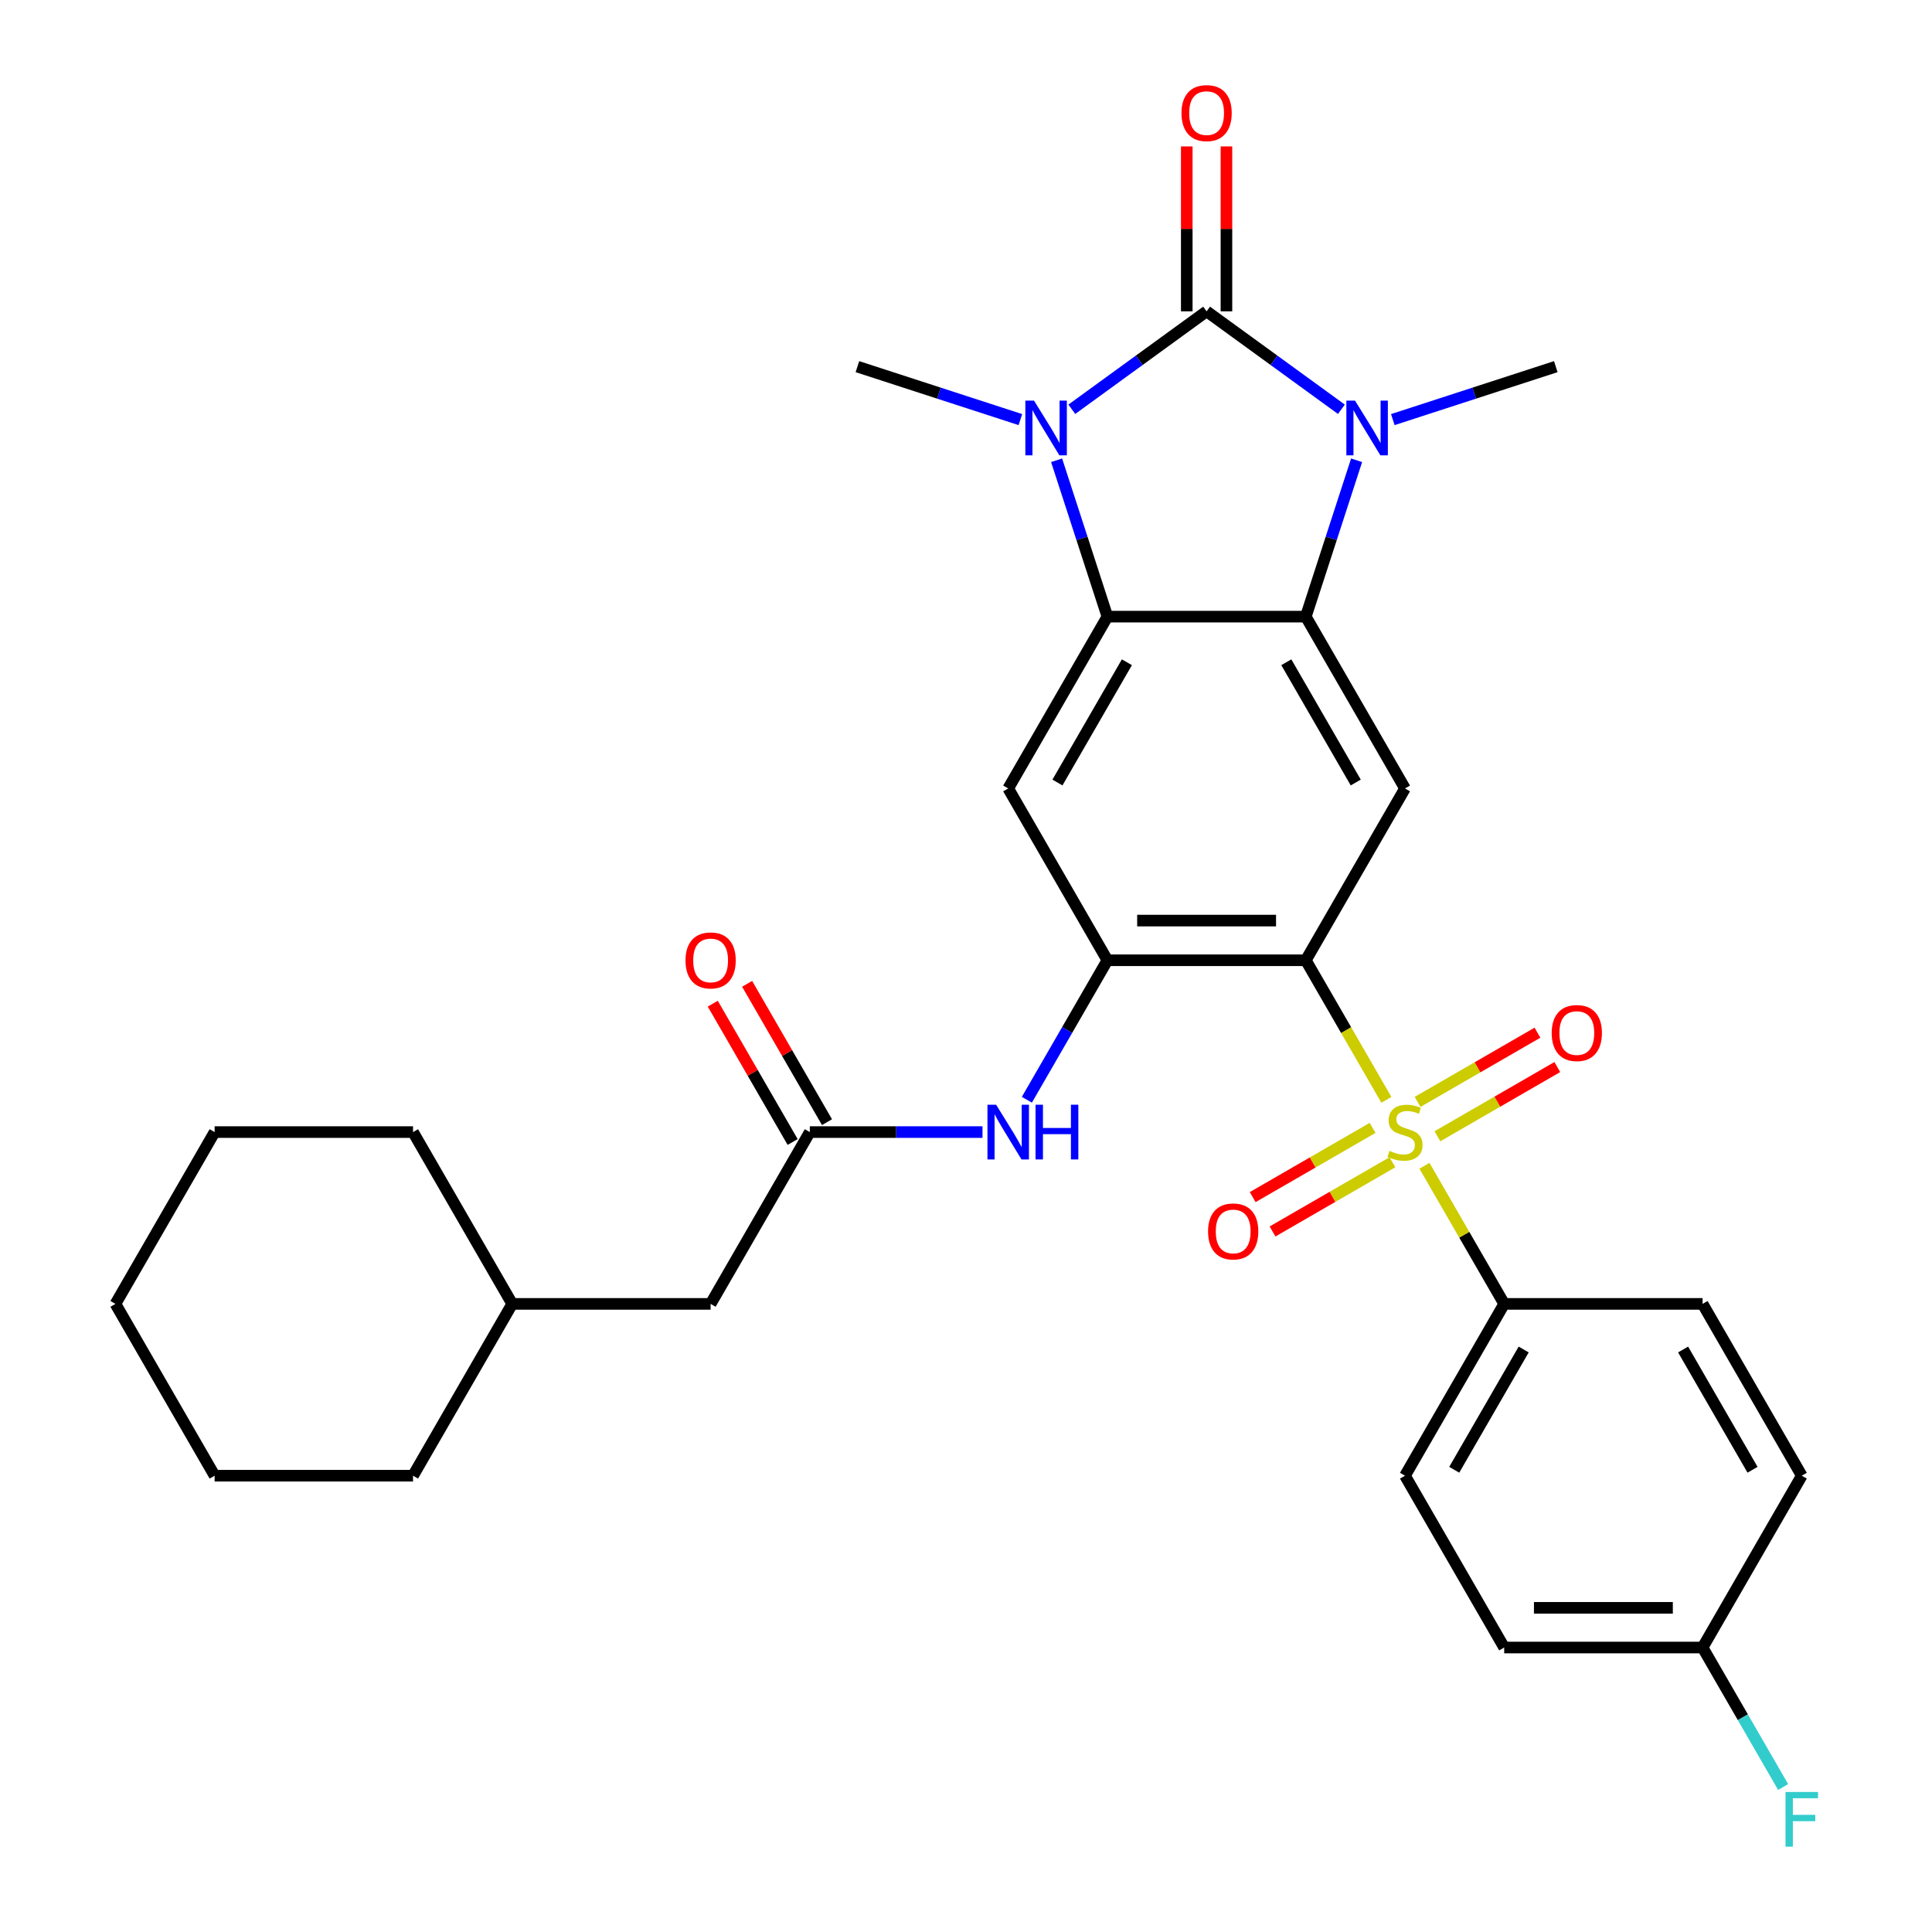 <?xml version='1.0' encoding='iso-8859-1'?>
<svg version='1.1' baseProfile='full'
              xmlns='http://www.w3.org/2000/svg'
                      xmlns:rdkit='http://www.rdkit.org/xml'
                      xmlns:xlink='http://www.w3.org/1999/xlink'
                  xml:space='preserve'
width='1000px' height='1000px' viewBox='0 0 1000 1000'>
<!-- END OF HEADER -->
<rect style='opacity:1.0;fill:#FFFFFF;stroke:none' width='1000' height='1000' x='0' y='0'> </rect>
<path class='bond-2' d='M 624.536,161.15 L 589.651,186.495' style='fill:none;fill-rule:evenodd;stroke:#000000;stroke-width:6px;stroke-linecap:butt;stroke-linejoin:miter;stroke-opacity:1' />
<path class='bond-2' d='M 589.651,186.495 L 554.767,211.841' style='fill:none;fill-rule:evenodd;stroke:#0000FF;stroke-width:6px;stroke-linecap:butt;stroke-linejoin:miter;stroke-opacity:1' />
<path class='bond-3' d='M 624.536,161.15 L 659.42,186.495' style='fill:none;fill-rule:evenodd;stroke:#000000;stroke-width:6px;stroke-linecap:butt;stroke-linejoin:miter;stroke-opacity:1' />
<path class='bond-3' d='M 659.42,186.495 L 694.305,211.841' style='fill:none;fill-rule:evenodd;stroke:#0000FF;stroke-width:6px;stroke-linecap:butt;stroke-linejoin:miter;stroke-opacity:1' />
<path class='bond-14' d='M 634.804,161.15 L 634.804,118.47' style='fill:none;fill-rule:evenodd;stroke:#000000;stroke-width:6px;stroke-linecap:butt;stroke-linejoin:miter;stroke-opacity:1' />
<path class='bond-14' d='M 634.804,118.47 L 634.804,75.79' style='fill:none;fill-rule:evenodd;stroke:#FF0000;stroke-width:6px;stroke-linecap:butt;stroke-linejoin:miter;stroke-opacity:1' />
<path class='bond-14' d='M 614.267,161.15 L 614.267,118.47' style='fill:none;fill-rule:evenodd;stroke:#000000;stroke-width:6px;stroke-linecap:butt;stroke-linejoin:miter;stroke-opacity:1' />
<path class='bond-14' d='M 614.267,118.47 L 614.267,75.79' style='fill:none;fill-rule:evenodd;stroke:#FF0000;stroke-width:6px;stroke-linecap:butt;stroke-linejoin:miter;stroke-opacity:1' />
<path class='bond-0' d='M 717.589,569.274 L 696.734,533.153' style='fill:none;fill-rule:evenodd;stroke:#CCCC00;stroke-width:6px;stroke-linecap:butt;stroke-linejoin:miter;stroke-opacity:1' />
<path class='bond-0' d='M 696.734,533.153 L 675.88,497.031' style='fill:none;fill-rule:evenodd;stroke:#000000;stroke-width:6px;stroke-linecap:butt;stroke-linejoin:miter;stroke-opacity:1' />
<path class='bond-11' d='M 737.297,603.409 L 757.932,639.15' style='fill:none;fill-rule:evenodd;stroke:#CCCC00;stroke-width:6px;stroke-linecap:butt;stroke-linejoin:miter;stroke-opacity:1' />
<path class='bond-11' d='M 757.932,639.15 L 778.567,674.892' style='fill:none;fill-rule:evenodd;stroke:#000000;stroke-width:6px;stroke-linecap:butt;stroke-linejoin:miter;stroke-opacity:1' />
<path class='bond-12' d='M 710.442,583.793 L 679.416,601.706' style='fill:none;fill-rule:evenodd;stroke:#CCCC00;stroke-width:6px;stroke-linecap:butt;stroke-linejoin:miter;stroke-opacity:1' />
<path class='bond-12' d='M 679.416,601.706 L 648.39,619.619' style='fill:none;fill-rule:evenodd;stroke:#FF0000;stroke-width:6px;stroke-linecap:butt;stroke-linejoin:miter;stroke-opacity:1' />
<path class='bond-12' d='M 720.711,601.579 L 689.685,619.492' style='fill:none;fill-rule:evenodd;stroke:#CCCC00;stroke-width:6px;stroke-linecap:butt;stroke-linejoin:miter;stroke-opacity:1' />
<path class='bond-12' d='M 689.685,619.492 L 658.659,637.405' style='fill:none;fill-rule:evenodd;stroke:#FF0000;stroke-width:6px;stroke-linecap:butt;stroke-linejoin:miter;stroke-opacity:1' />
<path class='bond-13' d='M 744.005,588.13 L 775.031,570.217' style='fill:none;fill-rule:evenodd;stroke:#CCCC00;stroke-width:6px;stroke-linecap:butt;stroke-linejoin:miter;stroke-opacity:1' />
<path class='bond-13' d='M 775.031,570.217 L 806.057,552.304' style='fill:none;fill-rule:evenodd;stroke:#FF0000;stroke-width:6px;stroke-linecap:butt;stroke-linejoin:miter;stroke-opacity:1' />
<path class='bond-13' d='M 733.736,570.344 L 764.762,552.431' style='fill:none;fill-rule:evenodd;stroke:#CCCC00;stroke-width:6px;stroke-linecap:butt;stroke-linejoin:miter;stroke-opacity:1' />
<path class='bond-13' d='M 764.762,552.431 L 795.788,534.518' style='fill:none;fill-rule:evenodd;stroke:#FF0000;stroke-width:6px;stroke-linecap:butt;stroke-linejoin:miter;stroke-opacity:1' />
<path class='bond-1' d='M 675.88,497.031 L 727.223,408.101' style='fill:none;fill-rule:evenodd;stroke:#000000;stroke-width:6px;stroke-linecap:butt;stroke-linejoin:miter;stroke-opacity:1' />
<path class='bond-32' d='M 675.88,497.031 L 573.192,497.031' style='fill:none;fill-rule:evenodd;stroke:#000000;stroke-width:6px;stroke-linecap:butt;stroke-linejoin:miter;stroke-opacity:1' />
<path class='bond-32' d='M 660.476,476.494 L 588.595,476.494' style='fill:none;fill-rule:evenodd;stroke:#000000;stroke-width:6px;stroke-linecap:butt;stroke-linejoin:miter;stroke-opacity:1' />
<path class='bond-5' d='M 546.894,238.236 L 560.043,278.703' style='fill:none;fill-rule:evenodd;stroke:#0000FF;stroke-width:6px;stroke-linecap:butt;stroke-linejoin:miter;stroke-opacity:1' />
<path class='bond-5' d='M 560.043,278.703 L 573.192,319.171' style='fill:none;fill-rule:evenodd;stroke:#000000;stroke-width:6px;stroke-linecap:butt;stroke-linejoin:miter;stroke-opacity:1' />
<path class='bond-20' d='M 528.152,217.185 L 485.975,203.481' style='fill:none;fill-rule:evenodd;stroke:#0000FF;stroke-width:6px;stroke-linecap:butt;stroke-linejoin:miter;stroke-opacity:1' />
<path class='bond-20' d='M 485.975,203.481 L 443.797,189.776' style='fill:none;fill-rule:evenodd;stroke:#000000;stroke-width:6px;stroke-linecap:butt;stroke-linejoin:miter;stroke-opacity:1' />
<path class='bond-4' d='M 702.177,238.236 L 689.028,278.703' style='fill:none;fill-rule:evenodd;stroke:#0000FF;stroke-width:6px;stroke-linecap:butt;stroke-linejoin:miter;stroke-opacity:1' />
<path class='bond-4' d='M 689.028,278.703 L 675.88,319.171' style='fill:none;fill-rule:evenodd;stroke:#000000;stroke-width:6px;stroke-linecap:butt;stroke-linejoin:miter;stroke-opacity:1' />
<path class='bond-19' d='M 720.919,217.185 L 763.096,203.481' style='fill:none;fill-rule:evenodd;stroke:#0000FF;stroke-width:6px;stroke-linecap:butt;stroke-linejoin:miter;stroke-opacity:1' />
<path class='bond-19' d='M 763.096,203.481 L 805.274,189.776' style='fill:none;fill-rule:evenodd;stroke:#000000;stroke-width:6px;stroke-linecap:butt;stroke-linejoin:miter;stroke-opacity:1' />
<path class='bond-7' d='M 675.88,319.171 L 727.223,408.101' style='fill:none;fill-rule:evenodd;stroke:#000000;stroke-width:6px;stroke-linecap:butt;stroke-linejoin:miter;stroke-opacity:1' />
<path class='bond-7' d='M 665.795,342.779 L 701.736,405.03' style='fill:none;fill-rule:evenodd;stroke:#000000;stroke-width:6px;stroke-linecap:butt;stroke-linejoin:miter;stroke-opacity:1' />
<path class='bond-31' d='M 675.88,319.171 L 573.192,319.171' style='fill:none;fill-rule:evenodd;stroke:#000000;stroke-width:6px;stroke-linecap:butt;stroke-linejoin:miter;stroke-opacity:1' />
<path class='bond-8' d='M 573.192,319.171 L 521.848,408.101' style='fill:none;fill-rule:evenodd;stroke:#000000;stroke-width:6px;stroke-linecap:butt;stroke-linejoin:miter;stroke-opacity:1' />
<path class='bond-8' d='M 583.276,342.779 L 547.335,405.03' style='fill:none;fill-rule:evenodd;stroke:#000000;stroke-width:6px;stroke-linecap:butt;stroke-linejoin:miter;stroke-opacity:1' />
<path class='bond-6' d='M 573.192,497.031 L 521.848,408.101' style='fill:none;fill-rule:evenodd;stroke:#000000;stroke-width:6px;stroke-linecap:butt;stroke-linejoin:miter;stroke-opacity:1' />
<path class='bond-9' d='M 573.192,497.031 L 552.348,533.133' style='fill:none;fill-rule:evenodd;stroke:#000000;stroke-width:6px;stroke-linecap:butt;stroke-linejoin:miter;stroke-opacity:1' />
<path class='bond-9' d='M 552.348,533.133 L 531.505,569.234' style='fill:none;fill-rule:evenodd;stroke:#0000FF;stroke-width:6px;stroke-linecap:butt;stroke-linejoin:miter;stroke-opacity:1' />
<path class='bond-10' d='M 508.541,585.962 L 463.85,585.962' style='fill:none;fill-rule:evenodd;stroke:#0000FF;stroke-width:6px;stroke-linecap:butt;stroke-linejoin:miter;stroke-opacity:1' />
<path class='bond-10' d='M 463.85,585.962 L 419.16,585.962' style='fill:none;fill-rule:evenodd;stroke:#000000;stroke-width:6px;stroke-linecap:butt;stroke-linejoin:miter;stroke-opacity:1' />
<path class='bond-15' d='M 428.053,580.827 L 407.383,545.026' style='fill:none;fill-rule:evenodd;stroke:#000000;stroke-width:6px;stroke-linecap:butt;stroke-linejoin:miter;stroke-opacity:1' />
<path class='bond-15' d='M 407.383,545.026 L 386.713,509.224' style='fill:none;fill-rule:evenodd;stroke:#FF0000;stroke-width:6px;stroke-linecap:butt;stroke-linejoin:miter;stroke-opacity:1' />
<path class='bond-15' d='M 410.267,591.096 L 389.597,555.294' style='fill:none;fill-rule:evenodd;stroke:#000000;stroke-width:6px;stroke-linecap:butt;stroke-linejoin:miter;stroke-opacity:1' />
<path class='bond-15' d='M 389.597,555.294 L 368.927,519.493' style='fill:none;fill-rule:evenodd;stroke:#FF0000;stroke-width:6px;stroke-linecap:butt;stroke-linejoin:miter;stroke-opacity:1' />
<path class='bond-18' d='M 419.16,585.962 L 367.816,674.892' style='fill:none;fill-rule:evenodd;stroke:#000000;stroke-width:6px;stroke-linecap:butt;stroke-linejoin:miter;stroke-opacity:1' />
<path class='bond-16' d='M 778.567,674.892 L 727.223,763.822' style='fill:none;fill-rule:evenodd;stroke:#000000;stroke-width:6px;stroke-linecap:butt;stroke-linejoin:miter;stroke-opacity:1' />
<path class='bond-16' d='M 788.652,698.5 L 752.711,760.752' style='fill:none;fill-rule:evenodd;stroke:#000000;stroke-width:6px;stroke-linecap:butt;stroke-linejoin:miter;stroke-opacity:1' />
<path class='bond-17' d='M 778.567,674.892 L 881.255,674.892' style='fill:none;fill-rule:evenodd;stroke:#000000;stroke-width:6px;stroke-linecap:butt;stroke-linejoin:miter;stroke-opacity:1' />
<path class='bond-22' d='M 727.223,763.822 L 778.567,852.753' style='fill:none;fill-rule:evenodd;stroke:#000000;stroke-width:6px;stroke-linecap:butt;stroke-linejoin:miter;stroke-opacity:1' />
<path class='bond-23' d='M 881.255,674.892 L 932.599,763.822' style='fill:none;fill-rule:evenodd;stroke:#000000;stroke-width:6px;stroke-linecap:butt;stroke-linejoin:miter;stroke-opacity:1' />
<path class='bond-23' d='M 871.171,698.5 L 907.112,760.752' style='fill:none;fill-rule:evenodd;stroke:#000000;stroke-width:6px;stroke-linecap:butt;stroke-linejoin:miter;stroke-opacity:1' />
<path class='bond-25' d='M 367.816,674.892 L 265.128,674.892' style='fill:none;fill-rule:evenodd;stroke:#000000;stroke-width:6px;stroke-linecap:butt;stroke-linejoin:miter;stroke-opacity:1' />
<path class='bond-21' d='M 881.255,852.753 L 932.599,763.822' style='fill:none;fill-rule:evenodd;stroke:#000000;stroke-width:6px;stroke-linecap:butt;stroke-linejoin:miter;stroke-opacity:1' />
<path class='bond-24' d='M 881.255,852.753 L 902.099,888.854' style='fill:none;fill-rule:evenodd;stroke:#000000;stroke-width:6px;stroke-linecap:butt;stroke-linejoin:miter;stroke-opacity:1' />
<path class='bond-24' d='M 902.099,888.854 L 922.942,924.956' style='fill:none;fill-rule:evenodd;stroke:#33CCCC;stroke-width:6px;stroke-linecap:butt;stroke-linejoin:miter;stroke-opacity:1' />
<path class='bond-33' d='M 881.255,852.753 L 778.567,852.753' style='fill:none;fill-rule:evenodd;stroke:#000000;stroke-width:6px;stroke-linecap:butt;stroke-linejoin:miter;stroke-opacity:1' />
<path class='bond-33' d='M 865.852,832.215 L 793.971,832.215' style='fill:none;fill-rule:evenodd;stroke:#000000;stroke-width:6px;stroke-linecap:butt;stroke-linejoin:miter;stroke-opacity:1' />
<path class='bond-26' d='M 265.128,674.892 L 213.784,585.962' style='fill:none;fill-rule:evenodd;stroke:#000000;stroke-width:6px;stroke-linecap:butt;stroke-linejoin:miter;stroke-opacity:1' />
<path class='bond-27' d='M 265.128,674.892 L 213.784,763.822' style='fill:none;fill-rule:evenodd;stroke:#000000;stroke-width:6px;stroke-linecap:butt;stroke-linejoin:miter;stroke-opacity:1' />
<path class='bond-29' d='M 213.784,585.962 L 111.096,585.962' style='fill:none;fill-rule:evenodd;stroke:#000000;stroke-width:6px;stroke-linecap:butt;stroke-linejoin:miter;stroke-opacity:1' />
<path class='bond-28' d='M 213.784,763.822 L 111.096,763.822' style='fill:none;fill-rule:evenodd;stroke:#000000;stroke-width:6px;stroke-linecap:butt;stroke-linejoin:miter;stroke-opacity:1' />
<path class='bond-30' d='M 111.096,763.822 L 59.752,674.892' style='fill:none;fill-rule:evenodd;stroke:#000000;stroke-width:6px;stroke-linecap:butt;stroke-linejoin:miter;stroke-opacity:1' />
<path class='bond-34' d='M 111.096,585.962 L 59.752,674.892' style='fill:none;fill-rule:evenodd;stroke:#000000;stroke-width:6px;stroke-linecap:butt;stroke-linejoin:miter;stroke-opacity:1' />
<path  class='atom-1' d='M 719.223 595.682
Q 719.543 595.802, 720.863 596.362
Q 722.183 596.922, 723.623 597.282
Q 725.103 597.602, 726.543 597.602
Q 729.223 597.602, 730.783 596.322
Q 732.343 595.002, 732.343 592.722
Q 732.343 591.162, 731.543 590.202
Q 730.783 589.242, 729.583 588.722
Q 728.383 588.202, 726.383 587.602
Q 723.863 586.842, 722.343 586.122
Q 720.863 585.402, 719.783 583.882
Q 718.743 582.362, 718.743 579.802
Q 718.743 576.242, 721.143 574.042
Q 723.583 571.842, 728.383 571.842
Q 731.663 571.842, 735.383 573.402
L 734.463 576.482
Q 731.063 575.082, 728.503 575.082
Q 725.743 575.082, 724.223 576.242
Q 722.703 577.362, 722.743 579.322
Q 722.743 580.842, 723.503 581.762
Q 724.303 582.682, 725.423 583.202
Q 726.583 583.722, 728.503 584.322
Q 731.063 585.122, 732.583 585.922
Q 734.103 586.722, 735.183 588.362
Q 736.303 589.962, 736.303 592.722
Q 736.303 596.642, 733.663 598.762
Q 731.063 600.842, 726.703 600.842
Q 724.183 600.842, 722.263 600.282
Q 720.383 599.762, 718.143 598.842
L 719.223 595.682
' fill='#CCCC00'/>
<path  class='atom-3' d='M 535.199 207.349
L 544.479 222.349
Q 545.399 223.829, 546.879 226.509
Q 548.359 229.189, 548.439 229.349
L 548.439 207.349
L 552.199 207.349
L 552.199 235.669
L 548.319 235.669
L 538.359 219.269
Q 537.199 217.349, 535.959 215.149
Q 534.759 212.949, 534.399 212.269
L 534.399 235.669
L 530.719 235.669
L 530.719 207.349
L 535.199 207.349
' fill='#0000FF'/>
<path  class='atom-4' d='M 701.352 207.349
L 710.632 222.349
Q 711.552 223.829, 713.032 226.509
Q 714.512 229.189, 714.592 229.349
L 714.592 207.349
L 718.352 207.349
L 718.352 235.669
L 714.472 235.669
L 704.512 219.269
Q 703.352 217.349, 702.112 215.149
Q 700.912 212.949, 700.552 212.269
L 700.552 235.669
L 696.872 235.669
L 696.872 207.349
L 701.352 207.349
' fill='#0000FF'/>
<path  class='atom-10' d='M 515.588 571.802
L 524.868 586.802
Q 525.788 588.282, 527.268 590.962
Q 528.748 593.642, 528.828 593.802
L 528.828 571.802
L 532.588 571.802
L 532.588 600.122
L 528.708 600.122
L 518.748 583.722
Q 517.588 581.802, 516.348 579.602
Q 515.148 577.402, 514.788 576.722
L 514.788 600.122
L 511.108 600.122
L 511.108 571.802
L 515.588 571.802
' fill='#0000FF'/>
<path  class='atom-10' d='M 535.988 571.802
L 539.828 571.802
L 539.828 583.842
L 554.308 583.842
L 554.308 571.802
L 558.148 571.802
L 558.148 600.122
L 554.308 600.122
L 554.308 587.042
L 539.828 587.042
L 539.828 600.122
L 535.988 600.122
L 535.988 571.802
' fill='#0000FF'/>
<path  class='atom-13' d='M 625.293 637.386
Q 625.293 630.586, 628.653 626.786
Q 632.013 622.986, 638.293 622.986
Q 644.573 622.986, 647.933 626.786
Q 651.293 630.586, 651.293 637.386
Q 651.293 644.266, 647.893 648.186
Q 644.493 652.066, 638.293 652.066
Q 632.053 652.066, 628.653 648.186
Q 625.293 644.306, 625.293 637.386
M 638.293 648.866
Q 642.613 648.866, 644.933 645.986
Q 647.293 643.066, 647.293 637.386
Q 647.293 631.826, 644.933 629.026
Q 642.613 626.186, 638.293 626.186
Q 633.973 626.186, 631.613 628.986
Q 629.293 631.786, 629.293 637.386
Q 629.293 643.106, 631.613 645.986
Q 633.973 648.866, 638.293 648.866
' fill='#FF0000'/>
<path  class='atom-14' d='M 803.154 534.698
Q 803.154 527.898, 806.514 524.098
Q 809.874 520.298, 816.154 520.298
Q 822.434 520.298, 825.794 524.098
Q 829.154 527.898, 829.154 534.698
Q 829.154 541.578, 825.754 545.498
Q 822.354 549.378, 816.154 549.378
Q 809.914 549.378, 806.514 545.498
Q 803.154 541.618, 803.154 534.698
M 816.154 546.178
Q 820.474 546.178, 822.794 543.298
Q 825.154 540.378, 825.154 534.698
Q 825.154 529.138, 822.794 526.338
Q 820.474 523.498, 816.154 523.498
Q 811.834 523.498, 809.474 526.298
Q 807.154 529.098, 807.154 534.698
Q 807.154 540.418, 809.474 543.298
Q 811.834 546.178, 816.154 546.178
' fill='#FF0000'/>
<path  class='atom-15' d='M 611.536 58.542
Q 611.536 51.742, 614.896 47.943
Q 618.256 44.142, 624.536 44.142
Q 630.816 44.142, 634.176 47.943
Q 637.536 51.742, 637.536 58.542
Q 637.536 65.422, 634.136 69.343
Q 630.736 73.222, 624.536 73.222
Q 618.296 73.222, 614.896 69.343
Q 611.536 65.463, 611.536 58.542
M 624.536 70.022
Q 628.856 70.022, 631.176 67.142
Q 633.536 64.222, 633.536 58.542
Q 633.536 52.983, 631.176 50.182
Q 628.856 47.343, 624.536 47.343
Q 620.216 47.343, 617.856 50.142
Q 615.536 52.943, 615.536 58.542
Q 615.536 64.263, 617.856 67.142
Q 620.216 70.022, 624.536 70.022
' fill='#FF0000'/>
<path  class='atom-16' d='M 354.816 497.111
Q 354.816 490.311, 358.176 486.511
Q 361.536 482.711, 367.816 482.711
Q 374.096 482.711, 377.456 486.511
Q 380.816 490.311, 380.816 497.111
Q 380.816 503.991, 377.416 507.911
Q 374.016 511.791, 367.816 511.791
Q 361.576 511.791, 358.176 507.911
Q 354.816 504.031, 354.816 497.111
M 367.816 508.591
Q 372.136 508.591, 374.456 505.711
Q 376.816 502.791, 376.816 497.111
Q 376.816 491.551, 374.456 488.751
Q 372.136 485.911, 367.816 485.911
Q 363.496 485.911, 361.136 488.711
Q 358.816 491.511, 358.816 497.111
Q 358.816 502.831, 361.136 505.711
Q 363.496 508.591, 367.816 508.591
' fill='#FF0000'/>
<path  class='atom-25' d='M 924.179 927.523
L 941.019 927.523
L 941.019 930.763
L 927.979 930.763
L 927.979 939.363
L 939.579 939.363
L 939.579 942.643
L 927.979 942.643
L 927.979 955.843
L 924.179 955.843
L 924.179 927.523
' fill='#33CCCC'/>
</svg>
